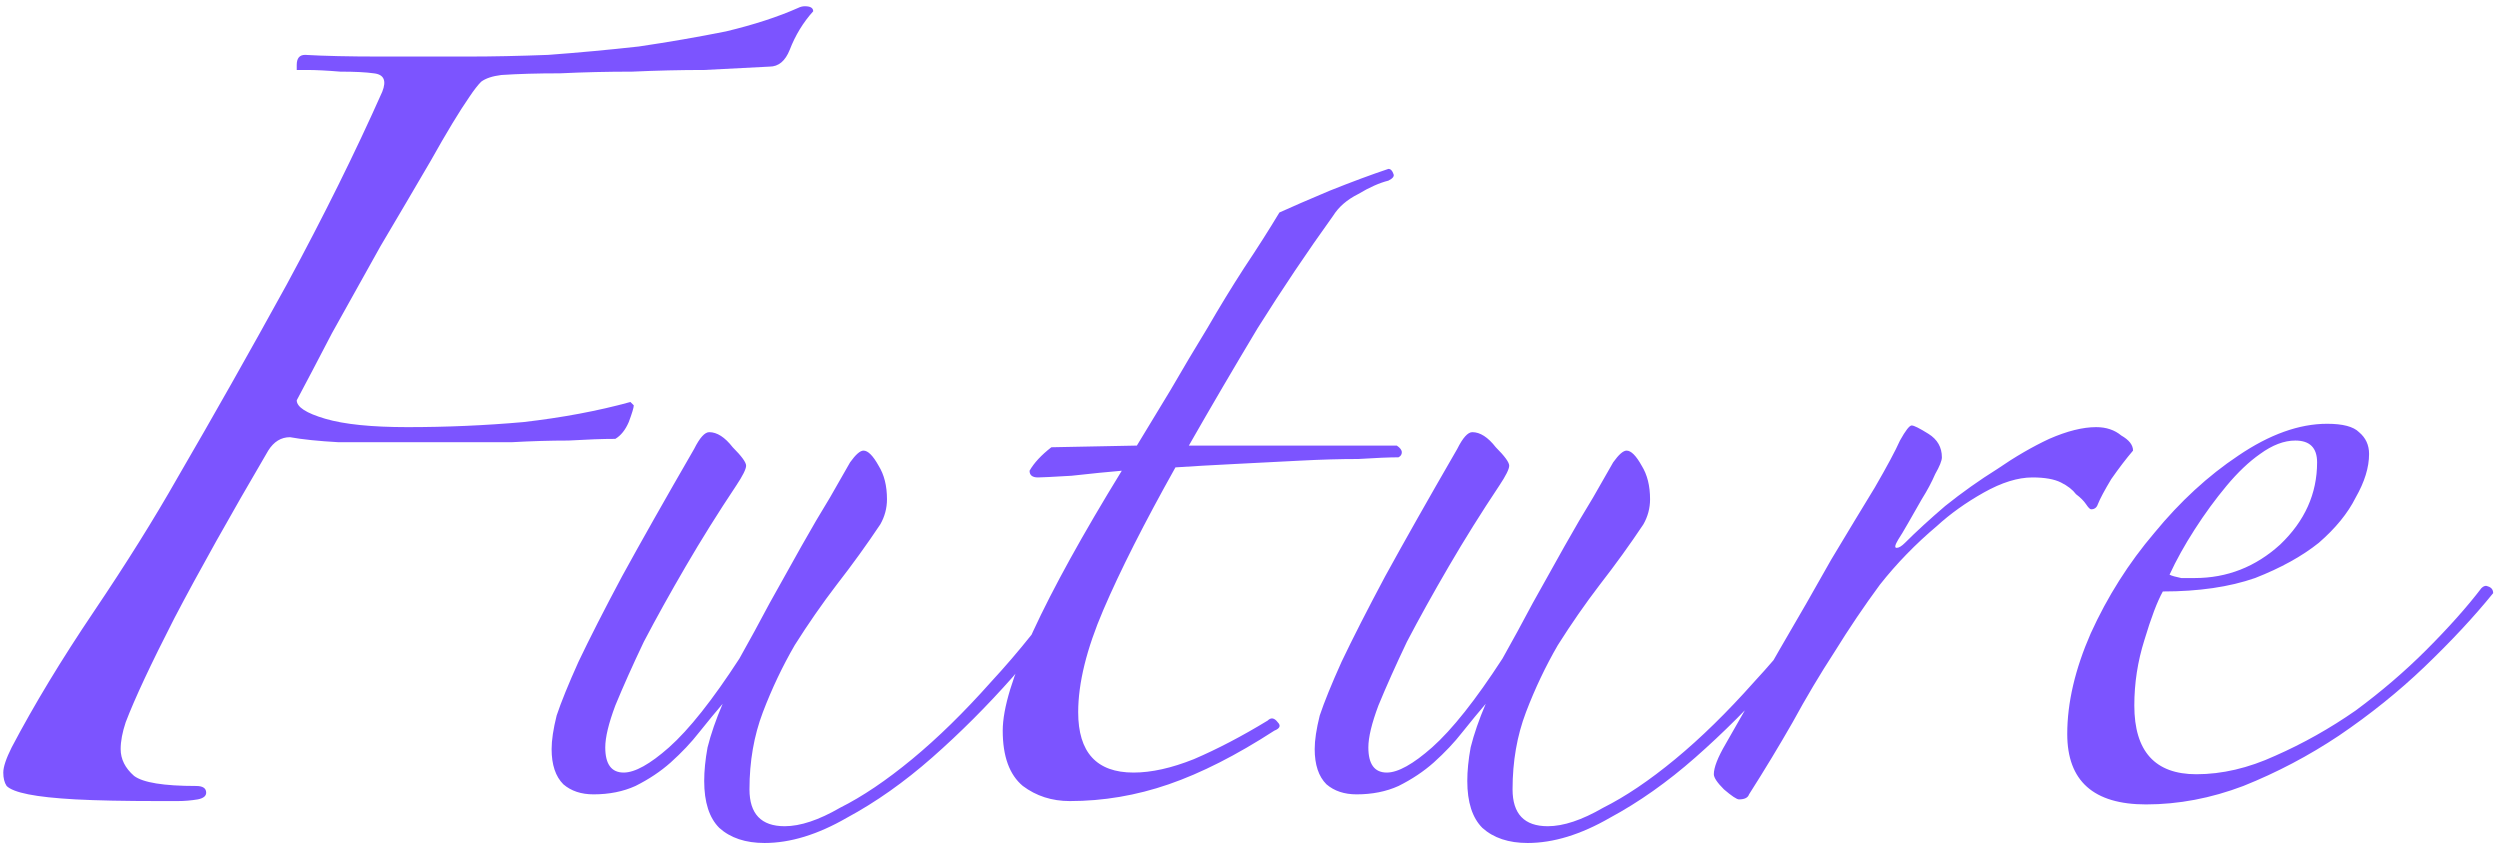 <svg width="287" height="97" viewBox="0 0 287 97" fill="none" xmlns="http://www.w3.org/2000/svg">
<path d="M72.757 46.532C72.757 46.789 72.564 47.431 72.18 48.458C71.794 49.356 71.281 49.998 70.639 50.383C69.228 50.383 67.431 50.447 65.249 50.575C63.196 50.575 61.014 50.639 58.705 50.767C56.395 50.767 54.084 50.767 51.775 50.767C49.465 50.767 47.411 50.767 45.614 50.767C43.561 50.767 41.315 50.767 38.877 50.767C36.567 50.639 34.706 50.447 33.294 50.19C32.268 50.19 31.434 50.703 30.792 51.73C26.429 59.173 22.835 65.59 20.012 70.98C17.317 76.242 15.456 80.22 14.43 82.915C14.044 84.07 13.852 85.097 13.852 85.995C13.852 87.15 14.365 88.177 15.392 89.075C16.419 89.845 18.793 90.23 22.515 90.23C23.285 90.23 23.669 90.487 23.669 91C23.669 91.385 23.349 91.642 22.707 91.77C21.937 91.898 21.167 91.963 20.397 91.963C19.755 91.963 19.049 91.963 18.279 91.963C14.301 91.963 11.093 91.898 8.655 91.77C6.345 91.642 4.548 91.449 3.265 91.192C1.981 90.936 1.147 90.615 0.762 90.23C0.505 89.845 0.377 89.332 0.377 88.69C0.377 88.048 0.698 87.086 1.34 85.802C3.906 80.926 7.05 75.728 10.772 70.21C14.494 64.692 17.702 59.558 20.397 54.81C24.504 47.752 28.674 40.373 32.91 32.672C37.145 24.844 40.802 17.465 43.882 10.535C44.395 9.252 44.075 8.546 42.919 8.418C42.021 8.289 40.738 8.225 39.069 8.225C37.529 8.097 36.246 8.033 35.219 8.033C34.578 8.033 34.193 8.033 34.065 8.033C34.065 7.904 34.065 7.712 34.065 7.455C34.065 6.685 34.385 6.3 35.027 6.3C37.209 6.428 40.096 6.492 43.69 6.492C47.283 6.492 50.62 6.492 53.7 6.492C56.523 6.492 59.603 6.428 62.94 6.3C66.404 6.043 69.87 5.723 73.335 5.338C76.799 4.824 80.136 4.247 83.344 3.605C86.553 2.835 89.312 1.937 91.622 0.91C91.879 0.782 92.135 0.717 92.392 0.717C93.034 0.717 93.355 0.91 93.355 1.295C92.2 2.578 91.301 4.054 90.659 5.723C90.146 7.006 89.376 7.647 88.35 7.647C86.04 7.776 83.537 7.904 80.842 8.033C78.147 8.033 75.388 8.097 72.564 8.225C69.741 8.225 66.982 8.289 64.287 8.418C61.72 8.418 59.474 8.482 57.55 8.61C56.523 8.738 55.753 8.995 55.239 9.38C54.855 9.765 54.405 10.342 53.892 11.113C52.737 12.781 51.261 15.219 49.465 18.427C47.668 21.508 45.743 24.78 43.69 28.245C41.764 31.71 39.904 35.047 38.107 38.255C36.439 41.463 35.091 44.03 34.065 45.955C34.065 46.725 35.155 47.431 37.337 48.072C39.519 48.714 42.663 49.035 46.77 49.035C51.261 49.035 55.689 48.843 60.052 48.458C64.544 47.944 68.65 47.174 72.372 46.148L72.757 46.532ZM123.962 67.9C121.78 70.98 119.214 74.252 116.262 77.718C113.31 81.054 110.23 84.134 107.022 86.957C103.814 89.781 100.541 92.091 97.204 93.888C93.868 95.812 90.724 96.775 87.772 96.775C85.59 96.775 83.858 96.198 82.575 95.043C81.419 93.888 80.842 92.091 80.842 89.653C80.842 88.498 80.97 87.214 81.227 85.802C81.612 84.263 82.189 82.594 82.96 80.797C82.189 81.696 81.291 82.787 80.264 84.07C79.366 85.225 78.275 86.38 76.992 87.535C75.837 88.562 74.49 89.46 72.95 90.23C71.538 90.872 69.934 91.192 68.137 91.192C66.725 91.192 65.57 90.808 64.672 90.037C63.774 89.139 63.325 87.792 63.325 85.995C63.325 84.968 63.517 83.685 63.902 82.145C64.415 80.605 65.249 78.552 66.404 75.985C67.688 73.29 69.356 70.017 71.409 66.168C73.591 62.189 76.35 57.312 79.687 51.538C80.329 50.254 80.906 49.612 81.419 49.612C82.318 49.612 83.216 50.19 84.115 51.345C85.141 52.372 85.654 53.078 85.654 53.462C85.654 53.847 85.269 54.617 84.499 55.773C82.446 58.852 80.521 61.932 78.725 65.013C76.928 68.093 75.324 70.98 73.912 73.675C72.629 76.37 71.538 78.808 70.639 80.99C69.87 83.043 69.484 84.647 69.484 85.802C69.484 87.728 70.19 88.69 71.602 88.69C72.885 88.69 74.618 87.728 76.799 85.802C79.109 83.749 81.805 80.348 84.885 75.6C86.04 73.547 87.195 71.429 88.35 69.248C89.633 66.938 90.852 64.756 92.007 62.703C93.162 60.649 94.253 58.788 95.279 57.12C96.306 55.323 97.076 53.976 97.59 53.078C98.231 52.179 98.745 51.73 99.129 51.73C99.643 51.73 100.22 52.307 100.862 53.462C101.504 54.489 101.825 55.773 101.825 57.312C101.825 58.339 101.568 59.302 101.055 60.2C99.514 62.51 97.846 64.82 96.049 67.13C94.381 69.312 92.777 71.622 91.237 74.06C89.825 76.498 88.606 79.065 87.579 81.76C86.553 84.455 86.04 87.407 86.04 90.615C86.04 93.438 87.387 94.85 90.082 94.85C91.879 94.85 93.996 94.144 96.434 92.733C99.001 91.449 101.76 89.588 104.712 87.15C107.664 84.712 110.68 81.76 113.76 78.295C116.968 74.83 119.984 71.044 122.807 66.938C123.577 66.681 123.962 67.002 123.962 67.9ZM159.388 20.738C158.361 20.994 157.206 21.508 155.923 22.277C154.64 22.919 153.677 23.753 153.036 24.78C150.084 28.887 147.196 33.186 144.373 37.678C141.678 42.169 139.047 46.661 136.481 51.153H160.351C160.736 51.409 160.928 51.666 160.928 51.922C160.928 52.179 160.8 52.372 160.543 52.5C159.516 52.5 157.976 52.564 155.923 52.693C153.87 52.693 151.624 52.757 149.186 52.885C146.747 53.013 144.245 53.142 141.678 53.27C139.111 53.398 136.866 53.527 134.941 53.655C131.347 60.072 128.588 65.526 126.663 70.017C124.738 74.509 123.776 78.423 123.776 81.76C123.776 86.38 125.893 88.69 130.128 88.69C132.181 88.69 134.491 88.177 137.058 87.15C139.753 85.995 142.576 84.519 145.528 82.722C145.913 82.338 146.298 82.402 146.683 82.915C147.068 83.3 146.94 83.621 146.298 83.877C141.935 86.701 137.892 88.754 134.171 90.037C130.449 91.321 126.663 91.963 122.813 91.963C120.76 91.963 118.963 91.385 117.423 90.23C115.883 88.947 115.113 86.829 115.113 83.877C115.113 81.311 116.268 77.525 118.578 72.52C120.888 67.515 124.289 61.355 128.781 54.04C127.241 54.168 125.316 54.361 123.006 54.617C120.824 54.746 119.541 54.81 119.156 54.81C118.514 54.81 118.193 54.553 118.193 54.04C118.706 53.142 119.541 52.243 120.696 51.345L130.513 51.153C131.668 49.227 132.951 47.11 134.363 44.8C135.775 42.362 137.186 39.987 138.598 37.678C140.01 35.239 141.421 32.929 142.833 30.747C144.373 28.438 145.721 26.32 146.876 24.395C148.287 23.753 150.212 22.919 152.651 21.892C155.217 20.866 157.463 20.032 159.388 19.39C159.645 19.39 159.837 19.582 159.966 19.968C160.094 20.224 159.901 20.481 159.388 20.738ZM211.565 67.9C209.383 70.98 206.816 74.252 203.865 77.718C200.913 81.054 197.833 84.134 194.625 86.957C191.416 89.781 188.144 92.091 184.807 93.888C181.47 95.812 178.326 96.775 175.375 96.775C173.193 96.775 171.46 96.198 170.177 95.043C169.022 93.888 168.445 92.091 168.445 89.653C168.445 88.498 168.573 87.214 168.83 85.802C169.215 84.263 169.792 82.594 170.562 80.797C169.792 81.696 168.894 82.787 167.867 84.07C166.969 85.225 165.878 86.38 164.595 87.535C163.44 88.562 162.092 89.46 160.552 90.23C159.14 90.872 157.536 91.192 155.74 91.192C154.328 91.192 153.173 90.808 152.275 90.037C151.376 89.139 150.927 87.792 150.927 85.995C150.927 84.968 151.12 83.685 151.505 82.145C152.018 80.605 152.852 78.552 154.007 75.985C155.29 73.29 156.959 70.017 159.012 66.168C161.194 62.189 163.953 57.312 167.29 51.538C167.931 50.254 168.509 49.612 169.022 49.612C169.92 49.612 170.819 50.19 171.717 51.345C172.744 52.372 173.257 53.078 173.257 53.462C173.257 53.847 172.872 54.617 172.102 55.773C170.049 58.852 168.124 61.932 166.327 65.013C164.53 68.093 162.926 70.98 161.515 73.675C160.231 76.37 159.14 78.808 158.242 80.99C157.472 83.043 157.087 84.647 157.087 85.802C157.087 87.728 157.793 88.69 159.205 88.69C160.488 88.69 162.22 87.728 164.402 85.802C166.712 83.749 169.407 80.348 172.487 75.6C173.642 73.547 174.797 71.429 175.952 69.248C177.235 66.938 178.455 64.756 179.61 62.703C180.765 60.649 181.855 58.788 182.882 57.12C183.909 55.323 184.679 53.976 185.192 53.078C185.834 52.179 186.347 51.73 186.732 51.73C187.245 51.73 187.823 52.307 188.465 53.462C189.106 54.489 189.427 55.773 189.427 57.312C189.427 58.339 189.17 59.302 188.657 60.2C187.117 62.51 185.449 64.82 183.652 67.13C181.984 69.312 180.38 71.622 178.84 74.06C177.428 76.498 176.209 79.065 175.182 81.76C174.155 84.455 173.642 87.407 173.642 90.615C173.642 93.438 174.99 94.85 177.685 94.85C179.481 94.85 181.599 94.144 184.037 92.733C186.604 91.449 189.363 89.588 192.315 87.15C195.266 84.712 198.282 81.76 201.362 78.295C204.57 74.83 207.586 71.044 210.41 66.938C211.18 66.681 211.565 67.002 211.565 67.9ZM244.873 51.73C244.103 52.628 243.269 53.719 242.371 55.002C241.601 56.286 241.087 57.248 240.831 57.89C240.702 58.275 240.446 58.468 240.061 58.468C239.932 58.468 239.74 58.275 239.483 57.89C239.226 57.505 238.841 57.12 238.328 56.735C237.943 56.222 237.366 55.773 236.596 55.388C235.826 55.002 234.735 54.81 233.323 54.81C231.655 54.81 229.794 55.388 227.741 56.542C225.687 57.697 223.891 58.981 222.351 60.392C219.912 62.446 217.731 64.692 215.806 67.13C214.009 69.568 212.276 72.135 210.608 74.83C208.94 77.397 207.336 80.092 205.796 82.915C204.256 85.61 202.587 88.369 200.791 91.192C200.662 91.578 200.277 91.77 199.636 91.77C199.379 91.77 198.801 91.385 197.903 90.615C197.133 89.845 196.748 89.267 196.748 88.882C196.748 88.112 197.197 86.957 198.096 85.418C200.149 81.824 202.202 78.231 204.256 74.638C206.437 70.916 208.426 67.451 210.223 64.243C212.148 61.034 213.816 58.275 215.228 55.965C216.64 53.527 217.602 51.73 218.116 50.575C218.757 49.42 219.206 48.843 219.463 48.843C219.72 48.843 220.361 49.163 221.388 49.805C222.415 50.447 222.928 51.345 222.928 52.5C222.928 52.885 222.671 53.527 222.158 54.425C221.773 55.323 221.26 56.286 220.618 57.312C220.105 58.211 219.591 59.109 219.078 60.008C218.565 60.906 218.18 61.547 217.923 61.932C217.538 62.574 217.474 62.895 217.731 62.895C217.987 62.895 218.308 62.703 218.693 62.318C219.976 61.034 221.516 59.623 223.313 58.083C225.238 56.542 227.227 55.131 229.281 53.847C231.334 52.436 233.323 51.281 235.248 50.383C237.301 49.484 239.098 49.035 240.638 49.035C241.793 49.035 242.756 49.356 243.526 49.998C244.424 50.511 244.873 51.088 244.873 51.73ZM286.215 68.093C284.034 70.787 281.403 73.611 278.323 76.562C275.371 79.386 272.099 82.017 268.505 84.455C265.04 86.765 261.383 88.69 257.533 90.23C253.811 91.642 250.09 92.347 246.368 92.347C240.336 92.347 237.32 89.653 237.32 84.263C237.32 80.669 238.219 76.819 240.015 72.713C241.94 68.478 244.379 64.627 247.33 61.163C250.282 57.569 253.49 54.617 256.955 52.307C260.549 49.869 263.95 48.65 267.158 48.65C268.955 48.65 270.174 48.971 270.815 49.612C271.585 50.254 271.97 51.088 271.97 52.115C271.97 53.655 271.457 55.323 270.43 57.12C269.532 58.917 268.12 60.649 266.195 62.318C264.27 63.858 261.832 65.205 258.88 66.36C255.929 67.387 252.4 67.9 248.293 67.9C247.651 69.055 246.945 70.916 246.175 73.483C245.405 75.921 245.02 78.423 245.02 80.99C245.02 86.252 247.395 88.882 252.143 88.882C255.095 88.882 258.11 88.177 261.19 86.765C264.399 85.353 267.479 83.621 270.43 81.567C273.382 79.386 276.077 77.076 278.515 74.638C281.082 72.071 283.2 69.697 284.868 67.515C285.125 67.258 285.381 67.194 285.638 67.323C286.023 67.451 286.215 67.707 286.215 68.093ZM266.003 53.078C266.003 51.409 265.169 50.575 263.5 50.575C262.217 50.575 260.87 51.088 259.458 52.115C258.175 53.013 256.891 54.233 255.608 55.773C254.325 57.312 253.105 58.981 251.95 60.778C250.795 62.574 249.833 64.307 249.063 65.975C249.32 66.103 249.769 66.232 250.41 66.36C251.052 66.36 251.565 66.36 251.95 66.36C255.672 66.36 258.945 65.077 261.768 62.51C264.591 59.815 266.003 56.671 266.003 53.078Z" fill="#7C54FF"/>
</svg>
